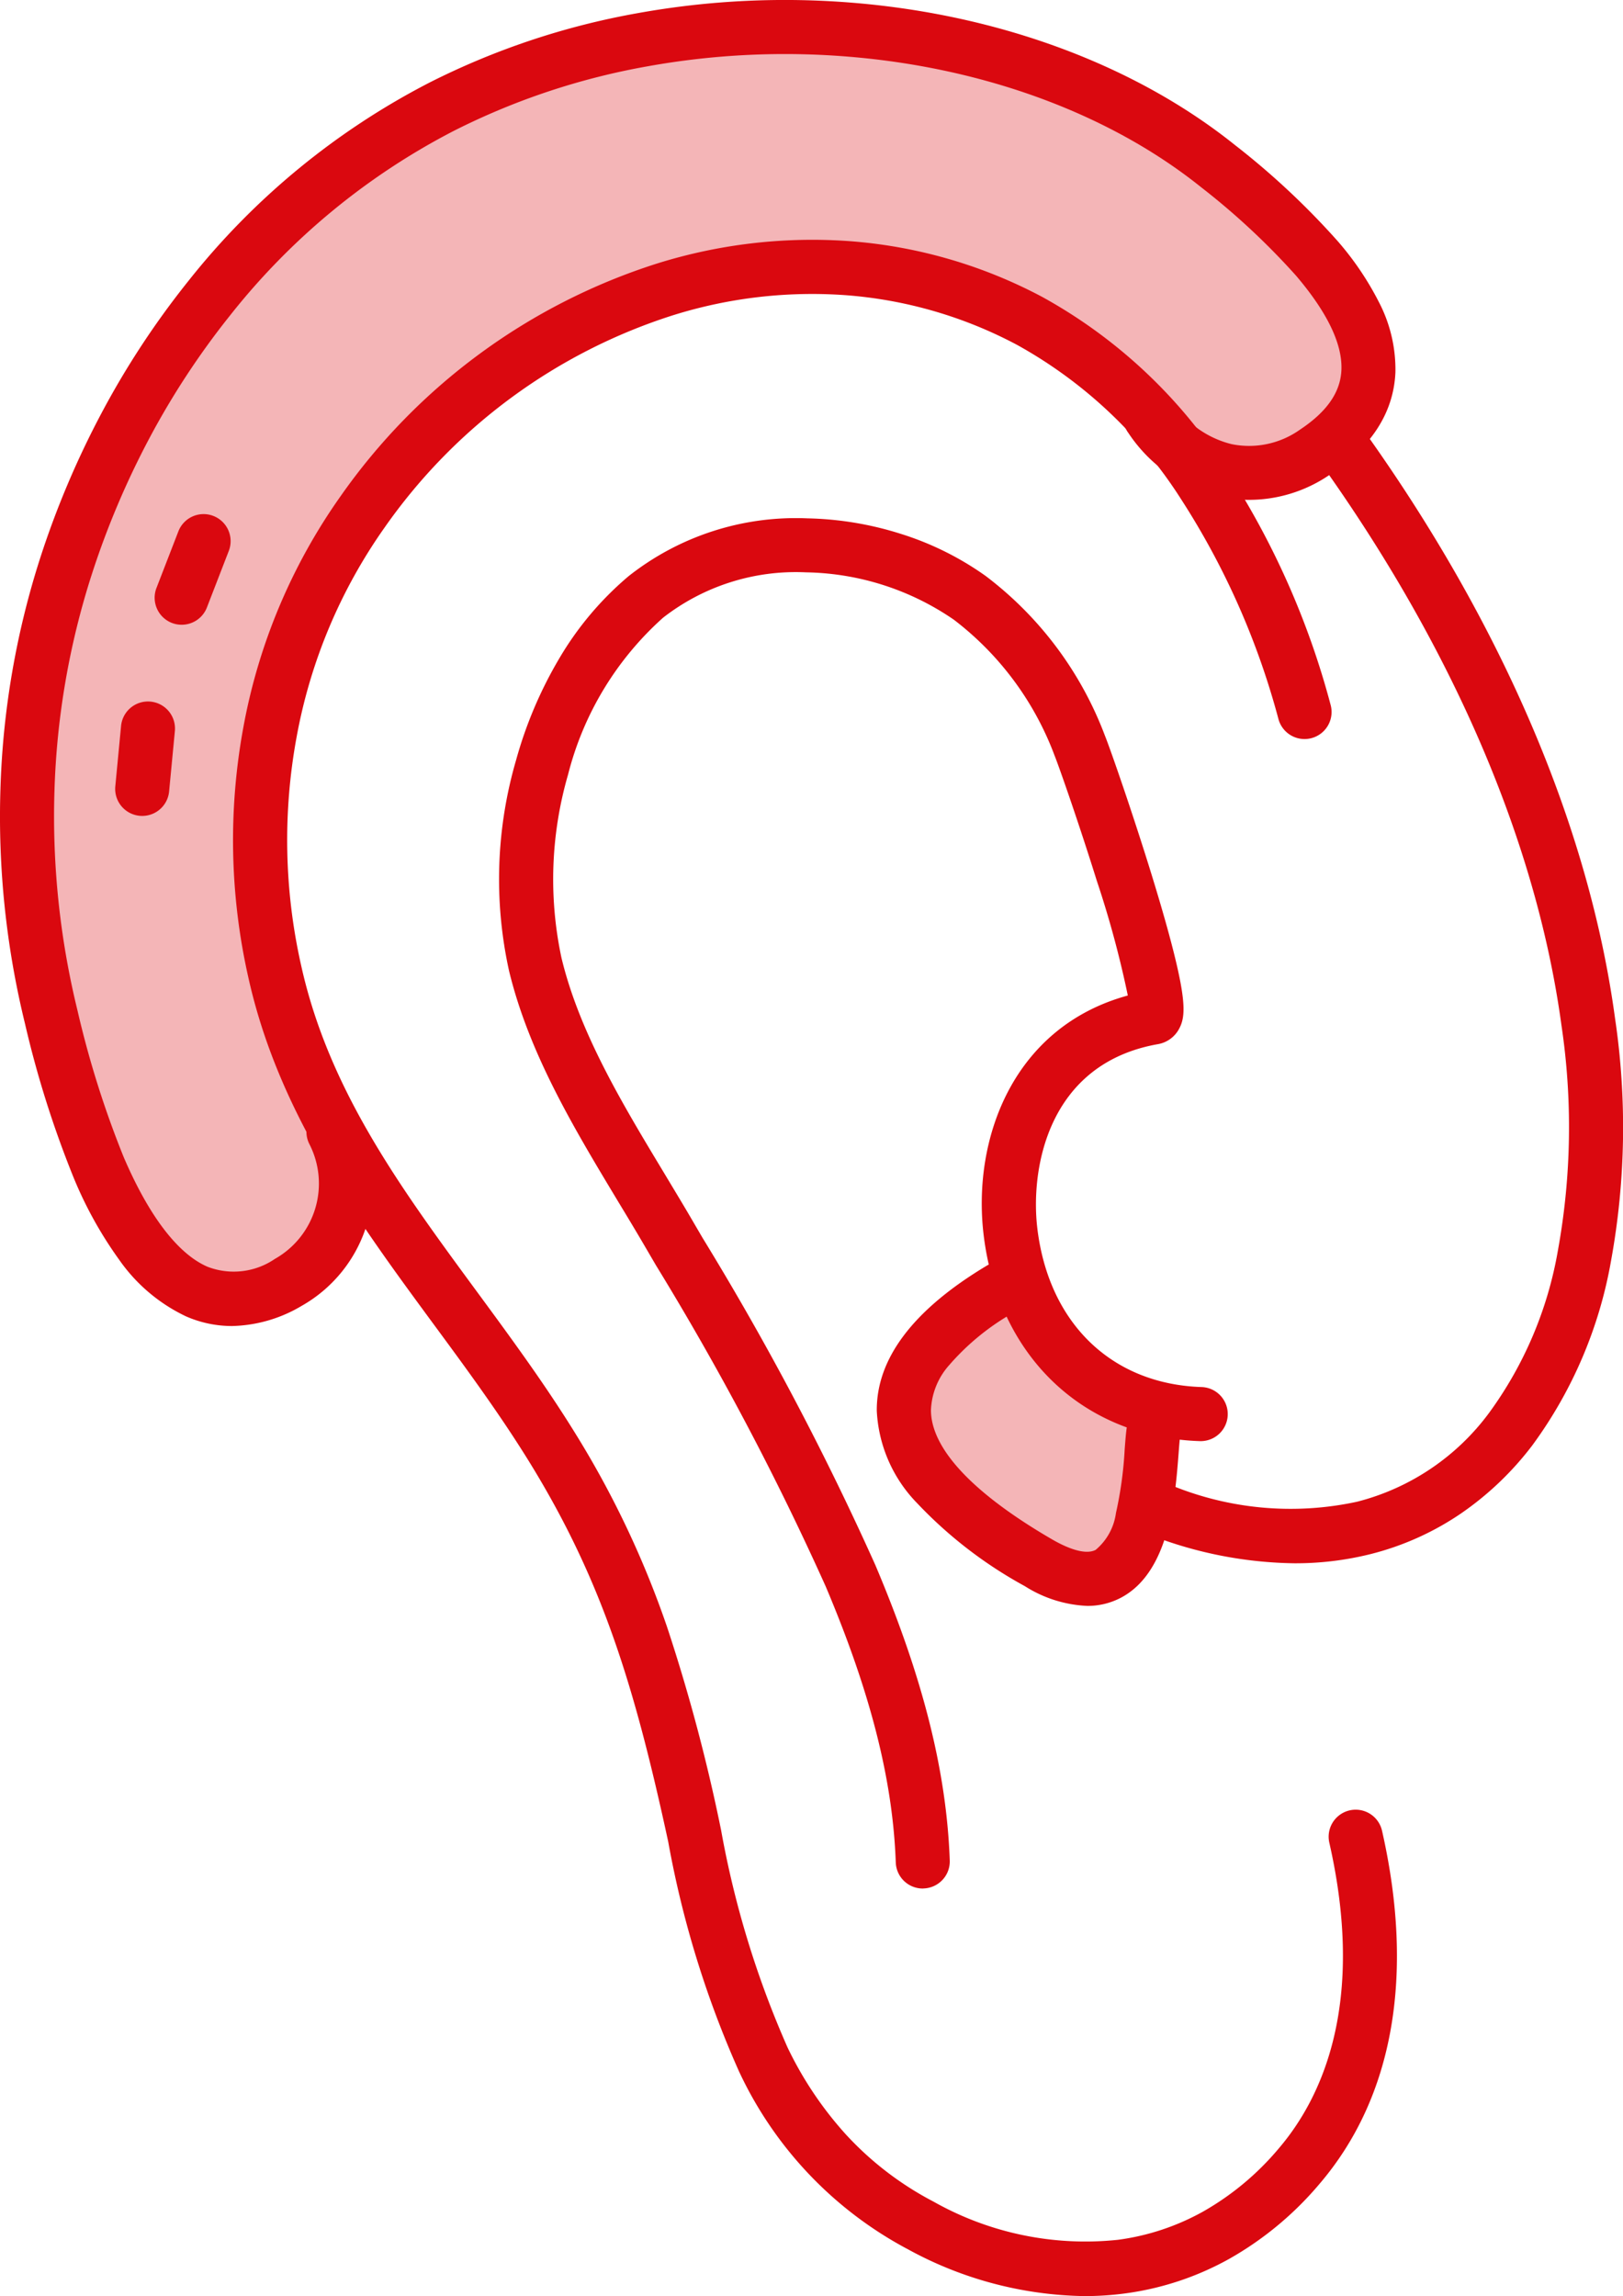 <svg xmlns="http://www.w3.org/2000/svg" xmlns:xlink="http://www.w3.org/1999/xlink" width="90.074" height="127.406" viewBox="0 0 90.074 127.406"><defs><clipPath id="a"><rect width="74.076" height="70.114" fill="none"/></clipPath><clipPath id="b"><rect width="12.97" height="15.106" fill="none"/></clipPath></defs><g transform="translate(-369.964 -5593.296)"><g transform="translate(371.53 5595.221)" opacity="0.3"><g clip-path="url(#a)"><path d="M4.961,29.7A43.216,43.216,0,0,1,33.683,3.9,41.831,41.831,0,0,1,71.2,12.574a14.486,14.486,0,0,1,4.617,6.205c.793,2.487.261,5.552-1.843,7.1-2.336,1.718-5.717,1.034-8.158-.531s-4.327-3.859-6.66-5.58c-4-2.953-9.145-4.054-14.116-3.9A32.076,32.076,0,0,0,19.658,30.133,32.073,32.073,0,0,0,16.78,59.1c1.211,3.024,2.928,6.23,2.006,9.354A6.03,6.03,0,0,1,10.949,72.3c-3.31-1.348-3.18-3.807-4.121-6.649-1.233-3.72-2.947-7.1-3.764-10.984a45.4,45.4,0,0,1-.9-11.976A42.891,42.891,0,0,1,4.961,29.7" transform="translate(-2.09 -2.58)" fill="#da080f"/></g></g><g transform="translate(420.551 5665.439)" opacity="0.3"><g clip-path="url(#b)"><path d="M70.925,100.655a5.835,5.835,0,0,0-1.848,3.593c-.167,2.146,1.261,4.092,2.855,5.539a19.546,19.546,0,0,0,4.76,3.19,5.812,5.812,0,0,0,2.06.636,2.436,2.436,0,0,0,1.976-.7,3.746,3.746,0,0,0,.719-2.078q.256-1.927.506-3.854A2.844,2.844,0,0,0,80.7,103.7q-2.592-2.187-5.184-4.375c-.909-.769-1.138-1.118-2.2-.474a12.907,12.907,0,0,0-2.389,1.8" transform="translate(-69.064 -98.513)" fill="#da080f"/></g></g><path d="M65.422,132.777a21,21,0,0,1-9.785-2.591,21.387,21.387,0,0,1-9.391-9.888,55.281,55.281,0,0,1-3.924-12.733C40.466,99,38.691,93.117,34.639,86.533c-1.632-2.651-3.521-5.22-5.349-7.7-4.233-5.755-8.61-11.706-10.279-19.263a34.565,34.565,0,0,1-.265-13.858,32.193,32.193,0,0,1,5.387-12.8A34.02,34.02,0,0,1,41.707,19.992,28.839,28.839,0,0,1,52.4,18.753a27.053,27.053,0,0,1,10.672,3.09,28.281,28.281,0,0,1,10.211,9.575,45.153,45.153,0,0,1,5.8,13.061,1.5,1.5,0,1,1-2.892.8,42.764,42.764,0,0,0-5.4-12.2A25.326,25.326,0,0,0,61.668,24.5a24.07,24.07,0,0,0-9.5-2.75,25.853,25.853,0,0,0-9.583,1.115A31.005,31.005,0,0,0,26.581,34.643,29.214,29.214,0,0,0,21.7,46.258a31.581,31.581,0,0,0,.245,12.661c1.532,6.937,5.532,12.375,9.766,18.132,1.863,2.533,3.79,5.153,5.487,7.909a52.726,52.726,0,0,1,5.06,10.688,98.092,98.092,0,0,1,3,11.282,52.853,52.853,0,0,0,3.685,12.047,20.157,20.157,0,0,0,3.233,4.824,17.742,17.742,0,0,0,4.868,3.733,17.147,17.147,0,0,0,10.251,2.118A13.281,13.281,0,0,0,72,128.09a15.394,15.394,0,0,0,4.212-3.513c2.4-2.813,4.826-8.038,2.8-16.958a1.5,1.5,0,1,1,2.926-.663c1.818,8.018.627,14.784-3.446,19.566a18.379,18.379,0,0,1-5.037,4.19,16.269,16.269,0,0,1-5.769,1.916A17.03,17.03,0,0,1,65.422,132.777Z" transform="translate(364.727 5587.925)" fill="#da080f"/><path d="M61.857,115.822a1.5,1.5,0,0,1-1.5-1.446c-.163-4.57-1.4-9.44-3.893-15.326a158.6,158.6,0,0,0-9.415-17.808l-.631-1.08c-.483-.827-.976-1.644-1.5-2.51C42.505,73.643,40.006,69.5,38.894,64.9a23.607,23.607,0,0,1,.393-11.7,23.161,23.161,0,0,1,2.378-5.606A17.721,17.721,0,0,1,45.531,43a14.975,14.975,0,0,1,9.916-3.207,18.361,18.361,0,0,1,5.22.87,16.707,16.707,0,0,1,4.67,2.321,19.892,19.892,0,0,1,6.623,8.855c.322.8,1.55,4.336,2.592,7.715.61,1.98,1.07,3.619,1.365,4.872.555,2.354.483,3.119.155,3.709a1.65,1.65,0,0,1-1.157.833c-6.136,1.076-7.1,6.942-6.7,10.239.639,5.259,4.132,8.627,9.115,8.789a1.5,1.5,0,0,1-.1,3c-6.468-.211-11.177-4.7-11.995-11.426-.647-5.326,1.616-11.554,8-13.3a56.044,56.044,0,0,0-1.719-6.36c-1.037-3.319-2.113-6.377-2.345-6.952a16.915,16.915,0,0,0-5.589-7.539,14.881,14.881,0,0,0-8.2-2.629,11.987,11.987,0,0,0-7.939,2.516,17.4,17.4,0,0,0-5.272,8.7,20.862,20.862,0,0,0-.365,10.183c1,4.151,3.381,8.095,5.681,11.909.5.836,1.026,1.7,1.52,2.547l.63,1.078a160.854,160.854,0,0,1,9.587,18.152c2.64,6.234,3.952,11.442,4.129,16.389a1.5,1.5,0,0,1-1.445,1.553Z" transform="translate(359.321 5582.265)" fill="#da080f"/><path d="M95.388,95.754a22.838,22.838,0,0,1-7.951-1.544A1.5,1.5,0,0,1,88.483,91.4a17.431,17.431,0,0,0,10.379.937,13.149,13.149,0,0,0,7.345-4.961,21.441,21.441,0,0,0,3.8-9A38.279,38.279,0,0,0,110.2,65.9c-1.374-10.116-6.016-20.932-13.425-31.28a1.5,1.5,0,1,1,2.439-1.747C106.906,43.62,111.733,54.9,113.172,65.5a41.256,41.256,0,0,1-.217,13.454A24.4,24.4,0,0,1,108.59,89.2a17.18,17.18,0,0,1-4,3.813,15.712,15.712,0,0,1-5,2.235A17.194,17.194,0,0,1,95.388,95.754Z" transform="translate(346.422 5584.286)" fill="#da080f"/><path d="M13.369,74.079a6.352,6.352,0,0,1-2.549-.538,9.454,9.454,0,0,1-3.711-3.147,22.162,22.162,0,0,1-2.5-4.493,56.936,56.936,0,0,1-2.727-8.62A48.245,48.245,0,0,1,.523,44.312,46.414,46.414,0,0,1,2.735,31.45,49.677,49.677,0,0,1,6.146,23.4a46.989,46.989,0,0,1,4.793-7.289A41.058,41.058,0,0,1,24.38,5.06,41.8,41.8,0,0,1,35.9,1.228,46,46,0,0,1,47.906.66c8.131.678,15.639,3.481,21.14,7.894a42.769,42.769,0,0,1,5.671,5.3,16.642,16.642,0,0,1,2.313,3.414,8.084,8.084,0,0,1,.913,3.9c-.1,2.225-1.326,4.133-3.643,5.673a7.911,7.911,0,0,1-6.084,1.232,8.424,8.424,0,0,1-5.091-3.546,1.5,1.5,0,1,1,2.469-1.7,5.443,5.443,0,0,0,3.259,2.318,4.874,4.874,0,0,0,3.787-.8c1.5-.994,2.251-2.076,2.306-3.308.065-1.442-.781-3.2-2.513-5.236a39.966,39.966,0,0,0-5.265-4.906C62.128,6.851,55.2,4.278,47.656,3.65a43,43,0,0,0-11.225.531A38.8,38.8,0,0,0,25.739,7.734a38.079,38.079,0,0,0-12.46,10.255,43.982,43.982,0,0,0-4.486,6.823,46.67,46.67,0,0,0-3.2,7.562A43.416,43.416,0,0,0,3.522,44.405,45.244,45.244,0,0,0,4.8,56.567a54.187,54.187,0,0,0,2.57,8.152c1.4,3.259,3,5.358,4.645,6.07a4.047,4.047,0,0,0,3.741-.435,4.8,4.8,0,0,0,1.916-6.368,1.5,1.5,0,1,1,2.67-1.369,7.8,7.8,0,0,1-3.115,10.351A7.856,7.856,0,0,1,13.369,74.079Z" transform="translate(369.464 5592.796)" fill="#da080f"/><path d="M78.656,115.254A7,7,0,0,1,75.2,114.16a24.069,24.069,0,0,1-5.987-4.613,7.887,7.887,0,0,1-2.232-5.12c-.021-2.9,2.023-5.6,6.076-8.035A1.5,1.5,0,1,1,74.6,98.964,13.457,13.457,0,0,0,71,101.894a3.973,3.973,0,0,0-1.013,2.511c.015,2.138,2.341,4.614,6.726,7.16.625.363,1.77.921,2.416.58a3.223,3.223,0,0,0,1.125-2.042,21.4,21.4,0,0,0,.486-3.55c.036-.469.067-.874.113-1.192a1.5,1.5,0,0,1,2.97.424c-.032.221-.059.581-.091,1-.19,2.468-.508,6.6-3.206,8.018A3.954,3.954,0,0,1,78.656,115.254Z" transform="translate(351.643 5567.15)" fill="#da080f"/><path d="M0,4.638a1.5,1.5,0,0,1-.541-.1A1.5,1.5,0,0,1-1.4,2.6L-.184-.542A1.5,1.5,0,0,1,1.757-1.4,1.5,1.5,0,0,1,2.614.542L1.4,3.68A1.5,1.5,0,0,1,0,4.638Z" transform="translate(380.047 5623.324)" fill="#da080f"/><path d="M0,4.85q-.072,0-.144-.007A1.5,1.5,0,0,1-1.493,3.208l.32-3.35A1.5,1.5,0,0,1,.462-1.493,1.5,1.5,0,0,1,1.813.143l-.32,3.35A1.5,1.5,0,0,1,0,4.85Z" transform="translate(377.856 5633.72)" fill="#da080f"/></g></svg>